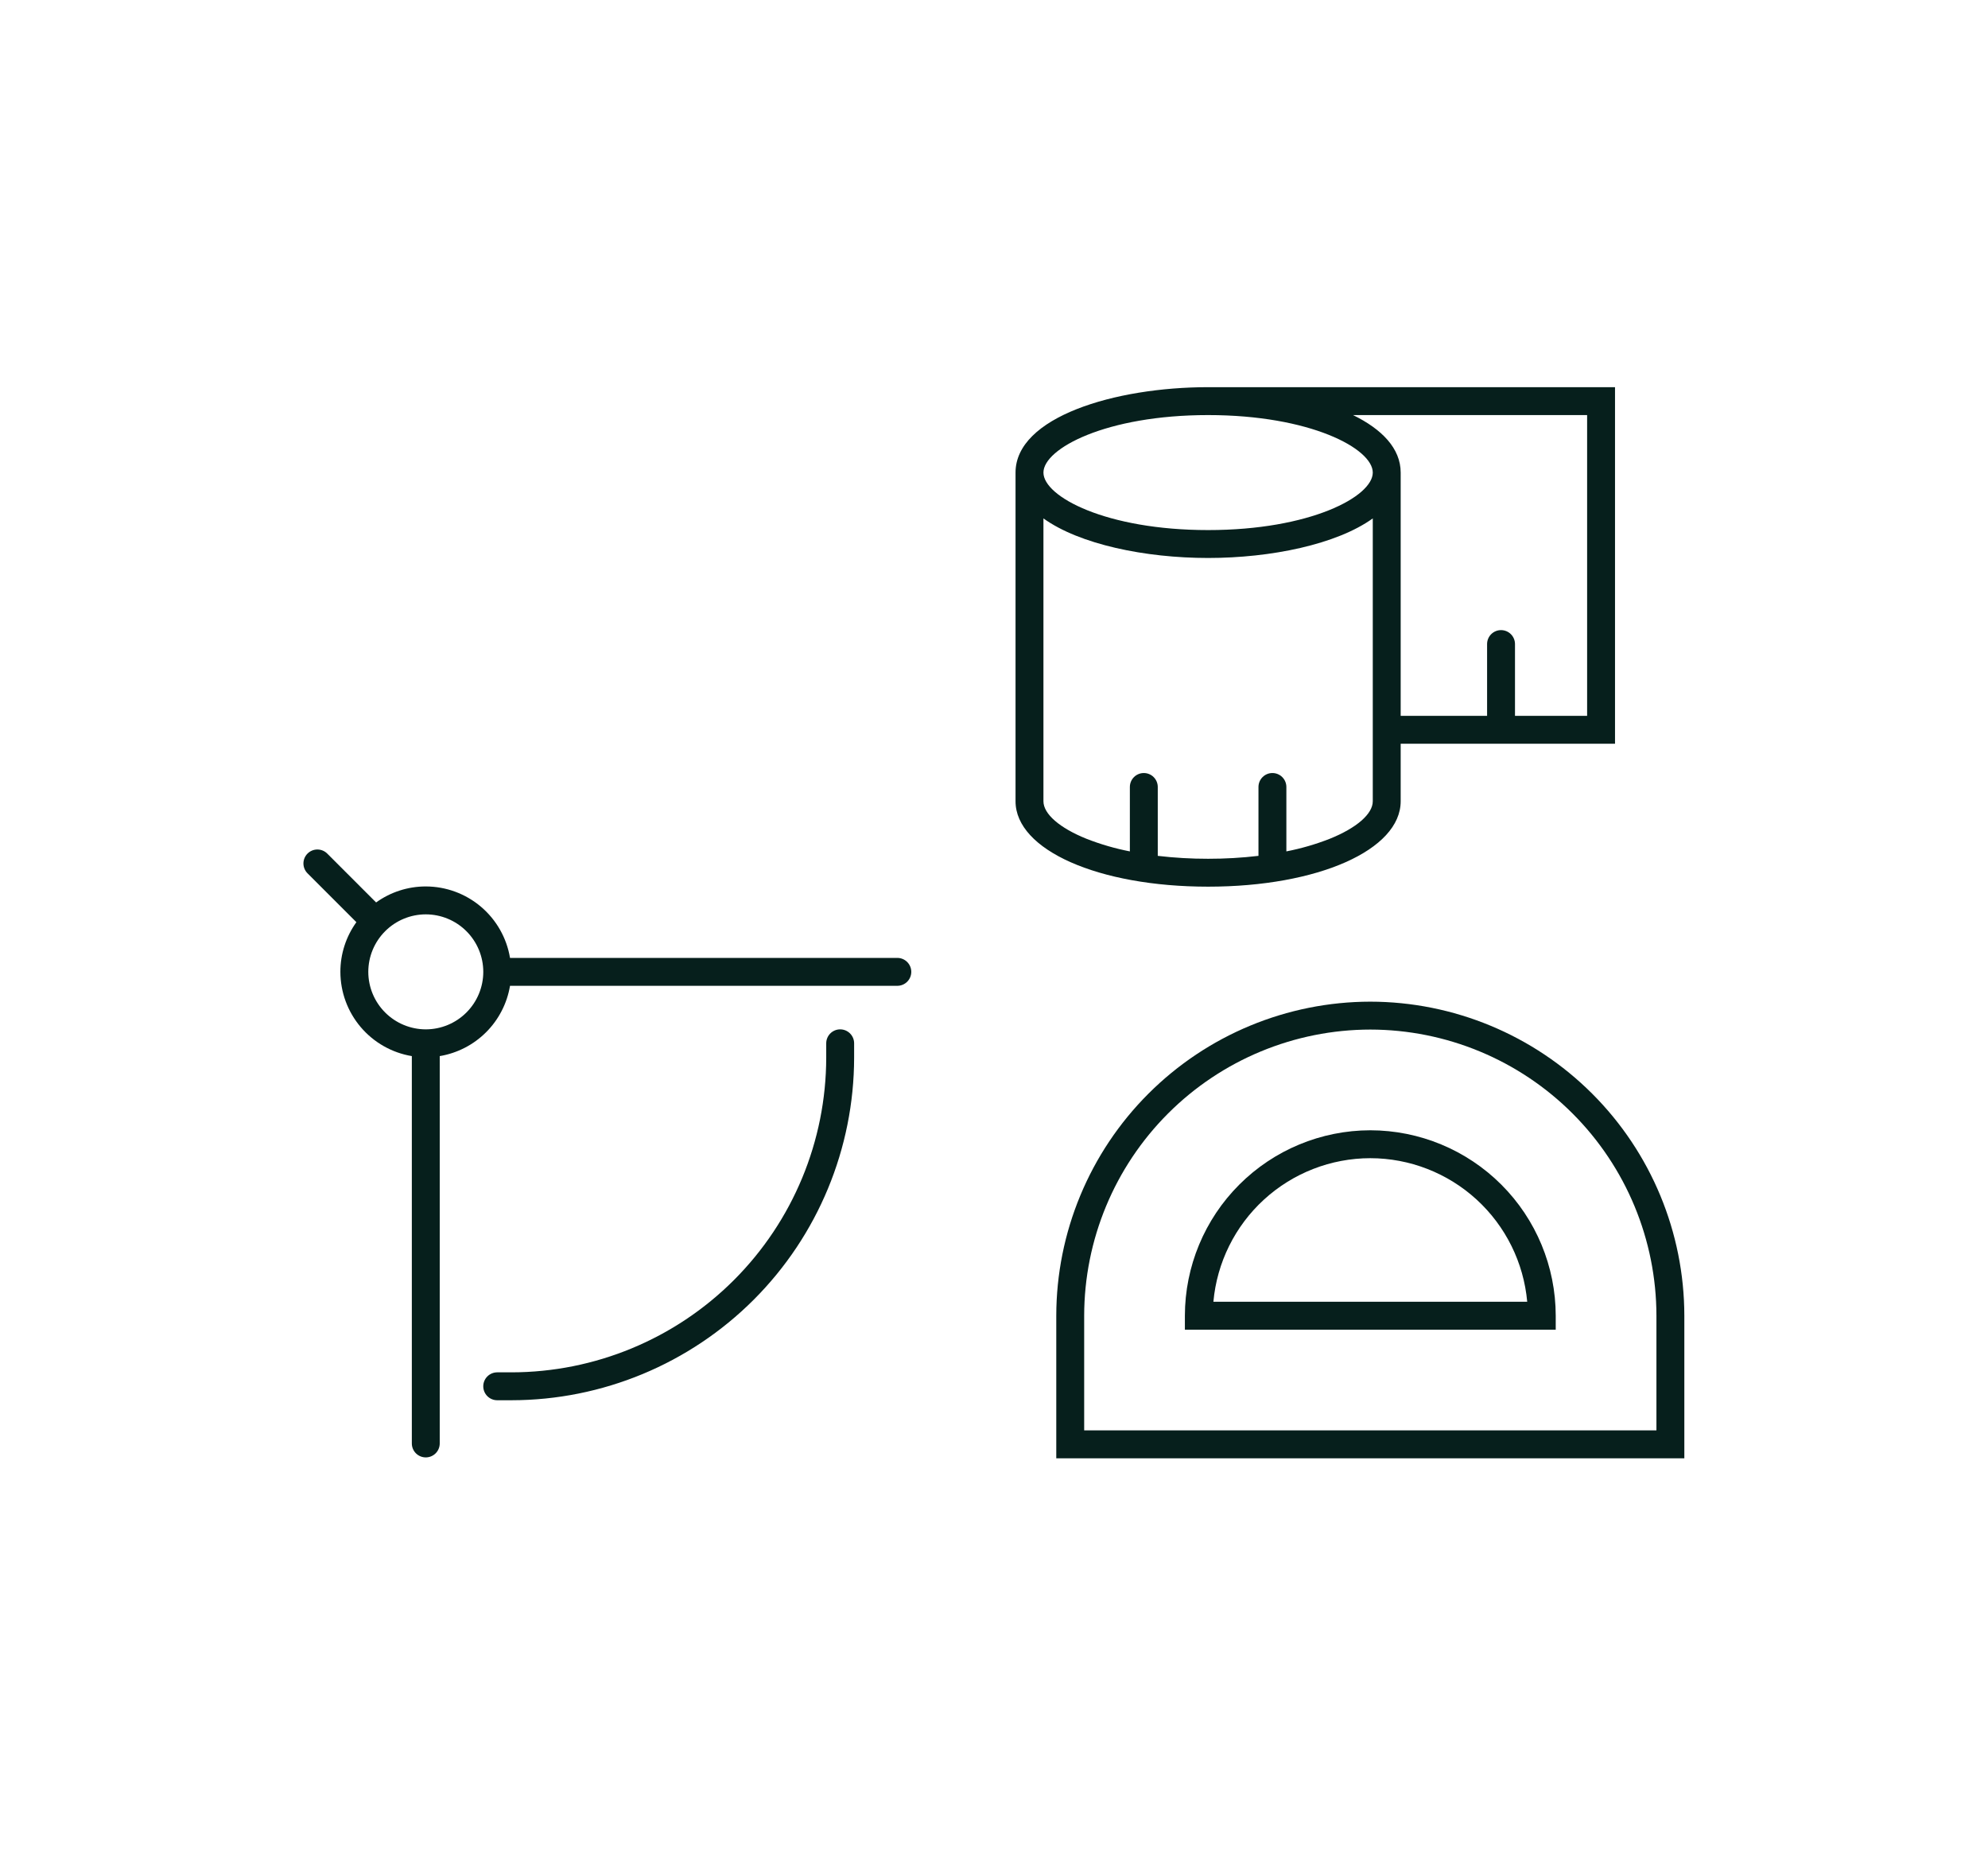 <svg width="570" height="530" viewBox="0 0 570 530" fill="none" xmlns="http://www.w3.org/2000/svg">
<path d="M392.895 287.172C369.023 287.199 346.137 296.694 329.257 313.573C312.377 330.453 302.882 353.339 302.855 377.211V418.084H482.933V377.211C482.906 353.34 473.411 330.453 456.532 313.574C439.652 296.694 416.766 287.199 392.895 287.172ZM474.933 410.084H310.855V377.211C310.879 355.46 319.531 334.607 334.911 319.227C350.291 303.847 371.144 295.196 392.895 295.172C414.645 295.197 435.498 303.848 450.877 319.228C466.257 334.608 474.908 355.461 474.933 377.211V410.084Z" fill="#061F1C"/>
<path d="M392.895 324.046C378.799 324.062 365.286 329.668 355.319 339.635C345.352 349.602 339.745 363.116 339.73 377.211V381.211H446.059V377.211C446.043 363.116 440.436 349.602 430.47 339.636C420.503 329.669 406.99 324.062 392.895 324.046ZM347.905 373.211C348.918 361.974 354.095 351.522 362.419 343.906C370.743 336.29 381.612 332.06 392.895 332.046C404.177 332.06 415.046 336.29 423.37 343.906C431.693 351.523 436.869 361.975 437.883 373.211H347.905Z" fill="#061F1C"/>
<path d="M401.603 229.717V213.232H463.059V111H346.389C319.622 111 291.175 119.581 291.175 135.485V229.717C291.175 243.676 314.911 254.203 346.389 254.203C377.867 254.203 401.603 243.676 401.603 229.717ZM455.059 119V205.232H434.379V184.65C434.379 183.589 433.957 182.572 433.207 181.822C432.457 181.071 431.439 180.65 430.379 180.65C429.318 180.65 428.3 181.071 427.55 181.822C426.8 182.572 426.379 183.589 426.379 184.65V205.232H401.603V135.485C401.603 128.571 396.222 123.042 387.945 119H455.059ZM346.389 119C375.641 119 393.603 128.6 393.603 135.485C393.603 142.37 375.641 151.97 346.389 151.97C317.137 151.97 299.175 142.37 299.175 135.485C299.175 128.6 317.137 119 346.389 119ZM299.175 229.717V148.627C309.51 156.057 328.325 159.97 346.389 159.97C364.453 159.97 383.268 156.057 393.603 148.627V229.717C393.603 233.351 388.977 237.379 381.228 240.491C377.211 242.062 373.061 243.266 368.828 244.091V225.624C368.828 224.563 368.406 223.546 367.656 222.796C366.906 222.045 365.888 221.624 364.828 221.624C363.767 221.624 362.749 222.045 361.999 222.796C361.249 223.546 360.828 224.563 360.828 225.624V245.371C356.036 245.934 351.216 246.213 346.392 246.206C341.567 246.213 336.746 245.934 331.955 245.371V225.624C331.955 224.563 331.533 223.546 330.783 222.796C330.033 222.045 329.016 221.624 327.955 221.624C326.894 221.624 325.876 222.045 325.126 222.796C324.376 223.546 323.955 224.563 323.955 225.624V244.091C319.721 243.267 315.571 242.062 311.555 240.491C303.801 237.379 299.175 233.351 299.175 229.717Z" fill="#061F1C"/>
<path d="M240.895 295.112C239.834 295.112 238.816 295.533 238.066 296.284C237.316 297.034 236.895 298.051 236.895 299.112V303.212C236.867 327.135 227.352 350.07 210.436 366.986C193.52 383.902 170.584 393.417 146.662 393.444H142.562C141.501 393.444 140.483 393.865 139.733 394.616C138.983 395.366 138.562 396.383 138.562 397.444C138.562 398.505 138.983 399.522 139.733 400.272C140.483 401.023 141.501 401.444 142.562 401.444H146.662C172.706 401.415 197.674 391.056 216.09 372.64C234.506 354.225 244.865 329.256 244.895 303.212V299.112C244.895 298.051 244.473 297.034 243.723 296.284C242.973 295.533 241.955 295.112 240.895 295.112Z" fill="#061F1C"/>
<path d="M257.283 274.627H146.233C145.279 268.908 142.329 263.712 137.907 259.961C133.486 256.211 127.878 254.149 122.08 254.141C116.969 254.138 111.986 255.742 107.838 258.728L93.828 244.718C93.078 243.968 92.06 243.547 91 243.547C89.939 243.547 88.922 243.968 88.172 244.718C87.8 245.09 87.505 245.53 87.305 246.016C87.103 246.501 87 247.021 87 247.547C87 248.072 87.103 248.592 87.305 249.077C87.505 249.563 87.8 250.004 88.172 250.375L102.182 264.385C99.195 268.533 97.59 273.516 97.595 278.627C97.603 284.425 99.665 290.032 103.415 294.454C107.165 298.876 112.361 301.825 118.08 302.78V413.83C118.08 414.891 118.501 415.908 119.251 416.659C120.001 417.409 121.019 417.83 122.08 417.83C123.14 417.83 124.158 417.409 124.908 416.659C125.658 415.908 126.08 414.891 126.08 413.83V302.78C131.119 301.937 135.769 299.542 139.382 295.929C142.995 292.316 145.389 287.666 146.233 282.627H257.283C258.343 282.627 259.361 282.206 260.111 281.456C260.861 280.705 261.283 279.688 261.283 278.627C261.283 277.566 260.861 276.549 260.111 275.799C259.361 275.048 258.343 274.627 257.283 274.627ZM122.083 295.112C117.712 295.108 113.521 293.37 110.43 290.279C107.34 287.189 105.602 282.998 105.598 278.627C105.601 274.256 107.339 270.065 110.43 266.974C113.521 263.883 117.712 262.145 122.083 262.141C126.454 262.145 130.645 263.883 133.735 266.974C136.826 270.065 138.564 274.256 138.568 278.627C138.564 282.998 136.825 287.19 133.734 290.28C130.643 293.371 126.451 295.109 122.08 295.112H122.083Z" fill="#061F1C"/>
</svg>
